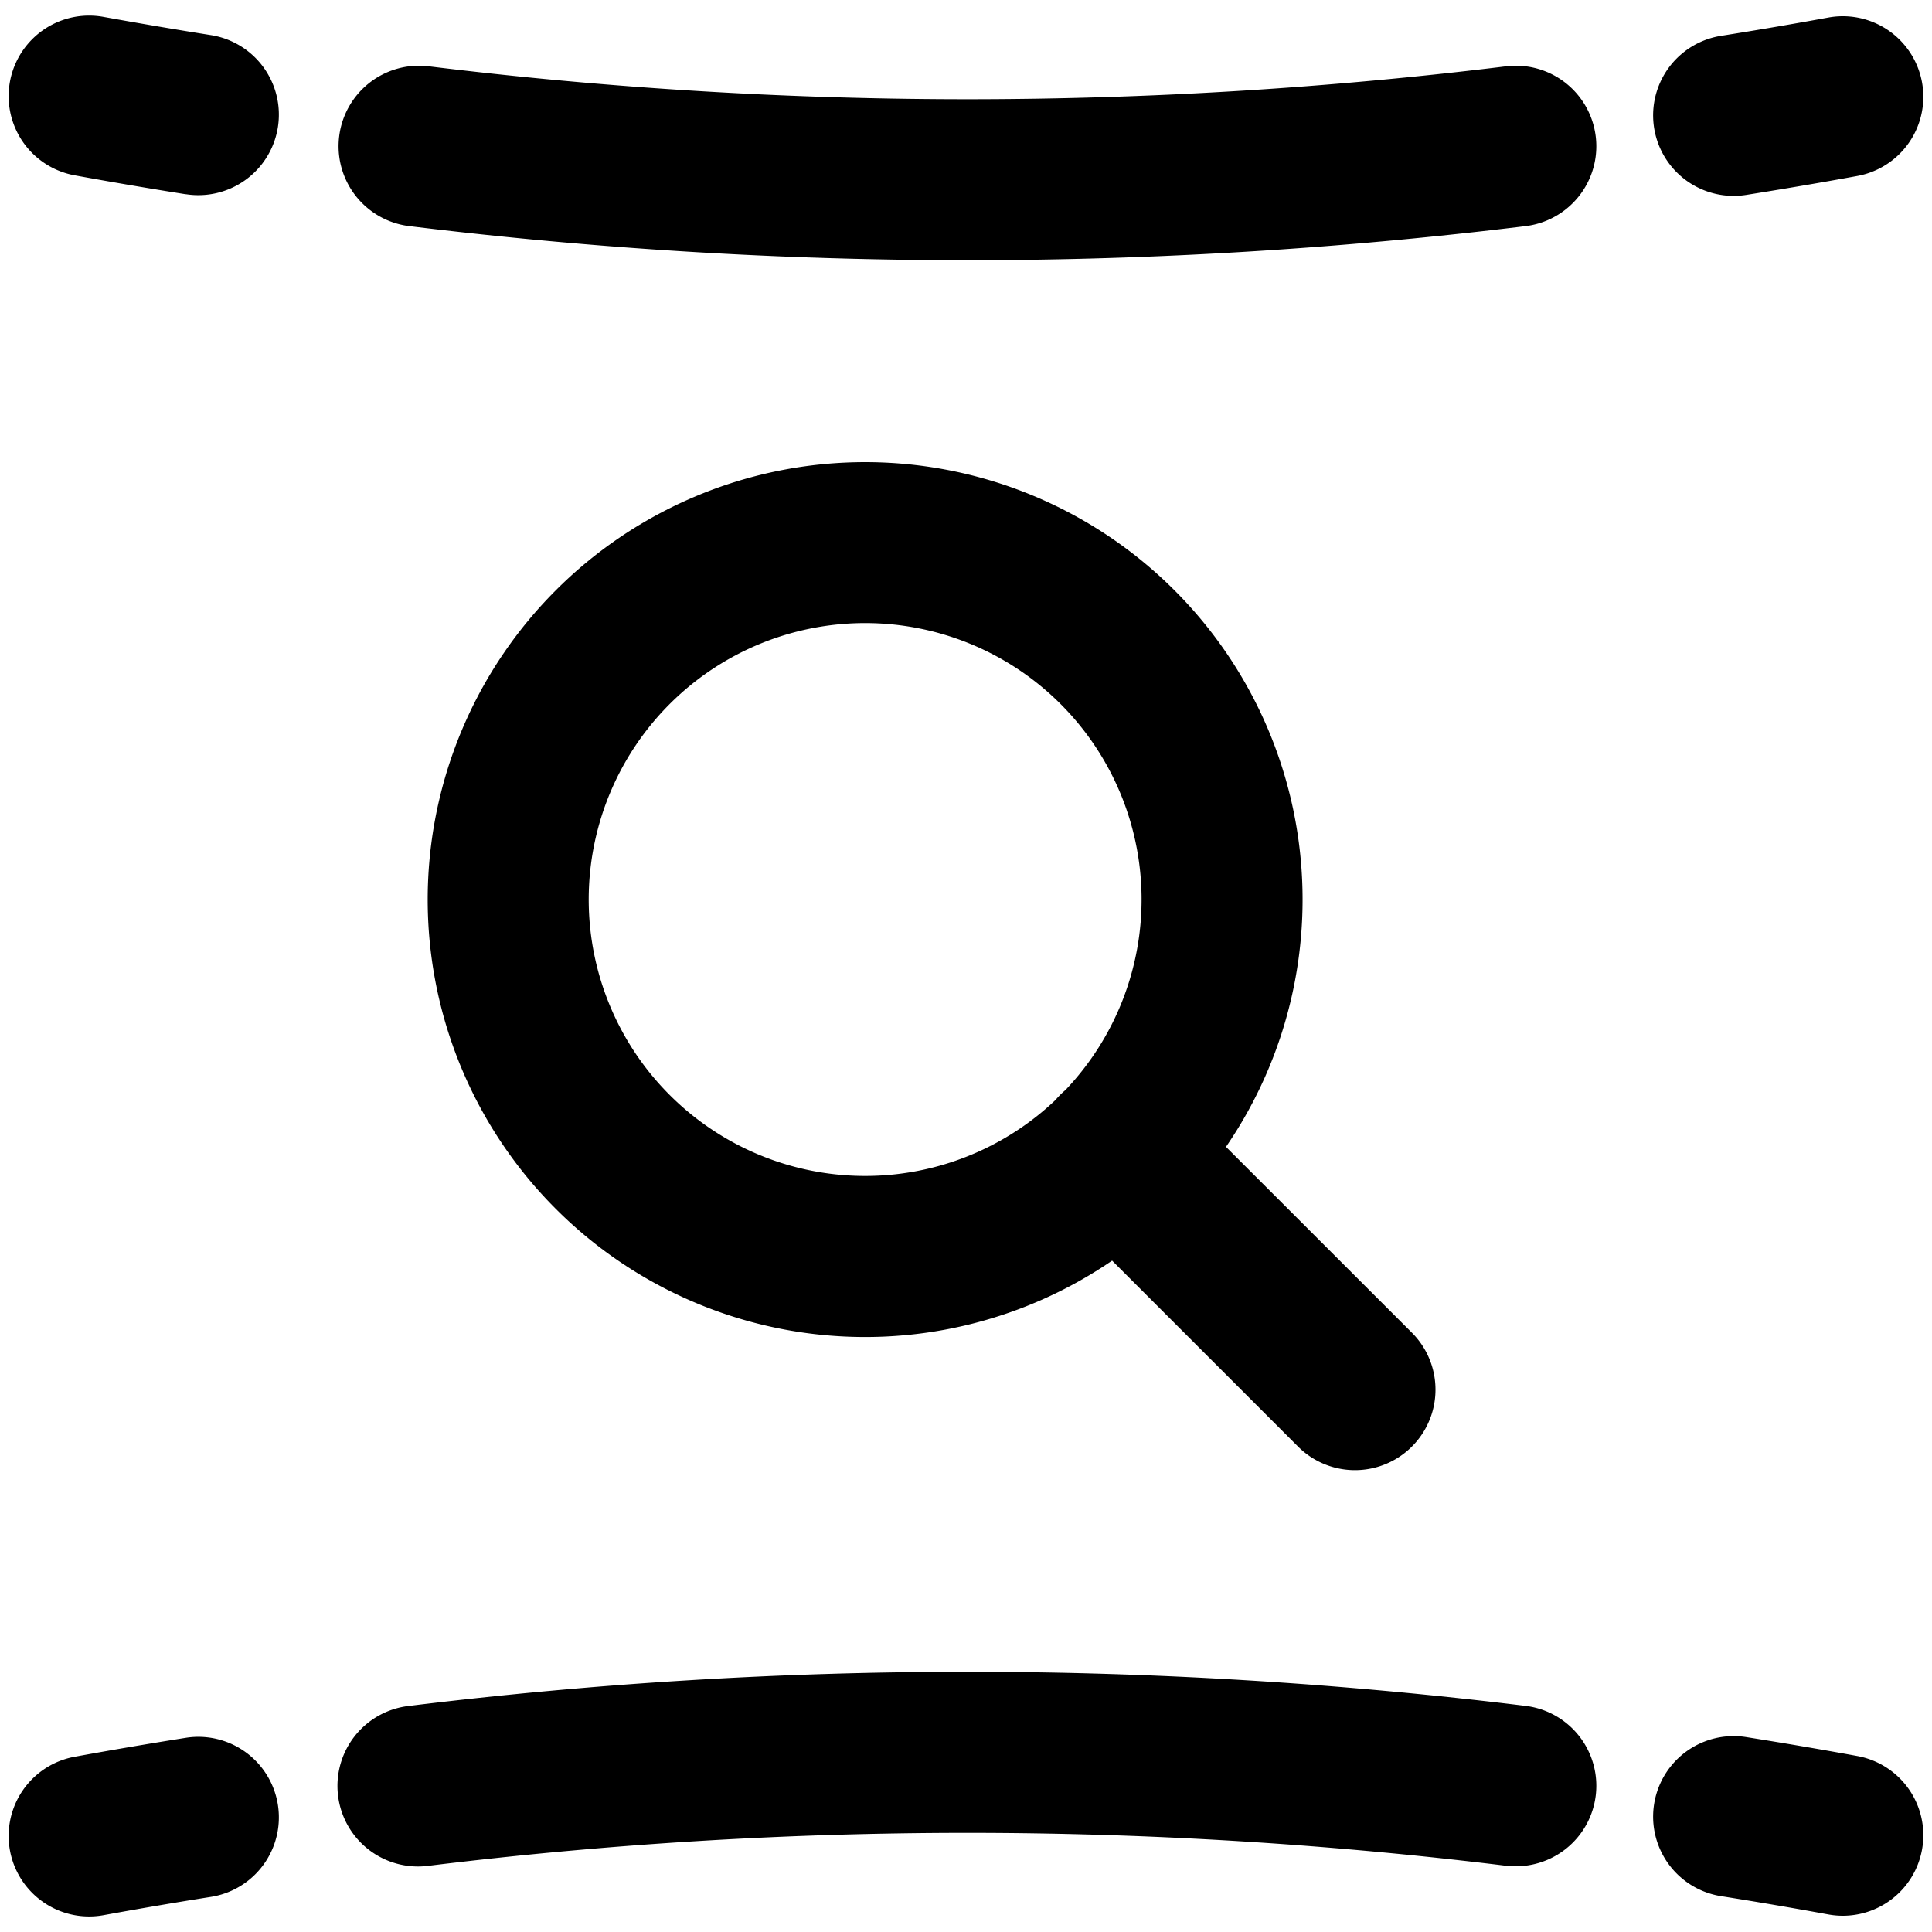 <svg xmlns="http://www.w3.org/2000/svg" fill="none" viewBox="0 0 24 24"><path fill="#000000" fill-rule="evenodd" d="M18.722 0.822a54.946 54.946 0 0 1 -13.408 0 1 1 0 0 0 -0.243 1.985c4.627 0.567 9.267 0.567 13.894 0a1 1 0 0 0 -0.243 -1.985ZM21.38 0.445a1 1 0 1 0 0.312 1.976c0.46 -0.073 0.92 -0.151 1.38 -0.235a1 1 0 1 0 -0.36 -1.968 56.6 56.6 0 0 1 -1.332 0.227ZM2.308 2.412A1 1 0 1 0 2.62 0.436C2.176 0.366 1.731 0.29 1.287 0.21a1 1 0 1 0 -0.359 1.968c0.46 0.084 0.92 0.162 1.38 0.235Zm16.414 20.767a54.947 54.947 0 0 0 -13.408 0 1 1 0 1 1 -0.243 -1.986 56.948 56.948 0 0 1 13.894 0 1 1 0 0 1 -0.243 1.985Zm2.658 0.376a1 1 0 0 1 0.312 -1.976c0.46 0.073 0.92 0.151 1.38 0.235a1 1 0 1 1 -0.36 1.968 56.439 56.439 0 0 0 -1.332 -0.227ZM2.308 21.588a1 1 0 1 1 0.312 1.976c-0.444 0.07 -0.889 0.146 -1.333 0.227a1 1 0 1 1 -0.359 -1.968c0.46 -0.084 0.92 -0.162 1.38 -0.235ZM10.746 7.74a3.434 3.434 0 1 0 2.366 5.924 1.011 1.011 0 0 1 0.122 -0.122 3.434 3.434 0 0 0 -2.488 -5.802Zm4.484 6.506a5.434 5.434 0 1 0 -1.415 1.414l2.31 2.31a1 1 0 0 0 1.414 -1.415l-2.31 -2.309Z" clip-rule="evenodd" stroke-width="1"></path></svg>